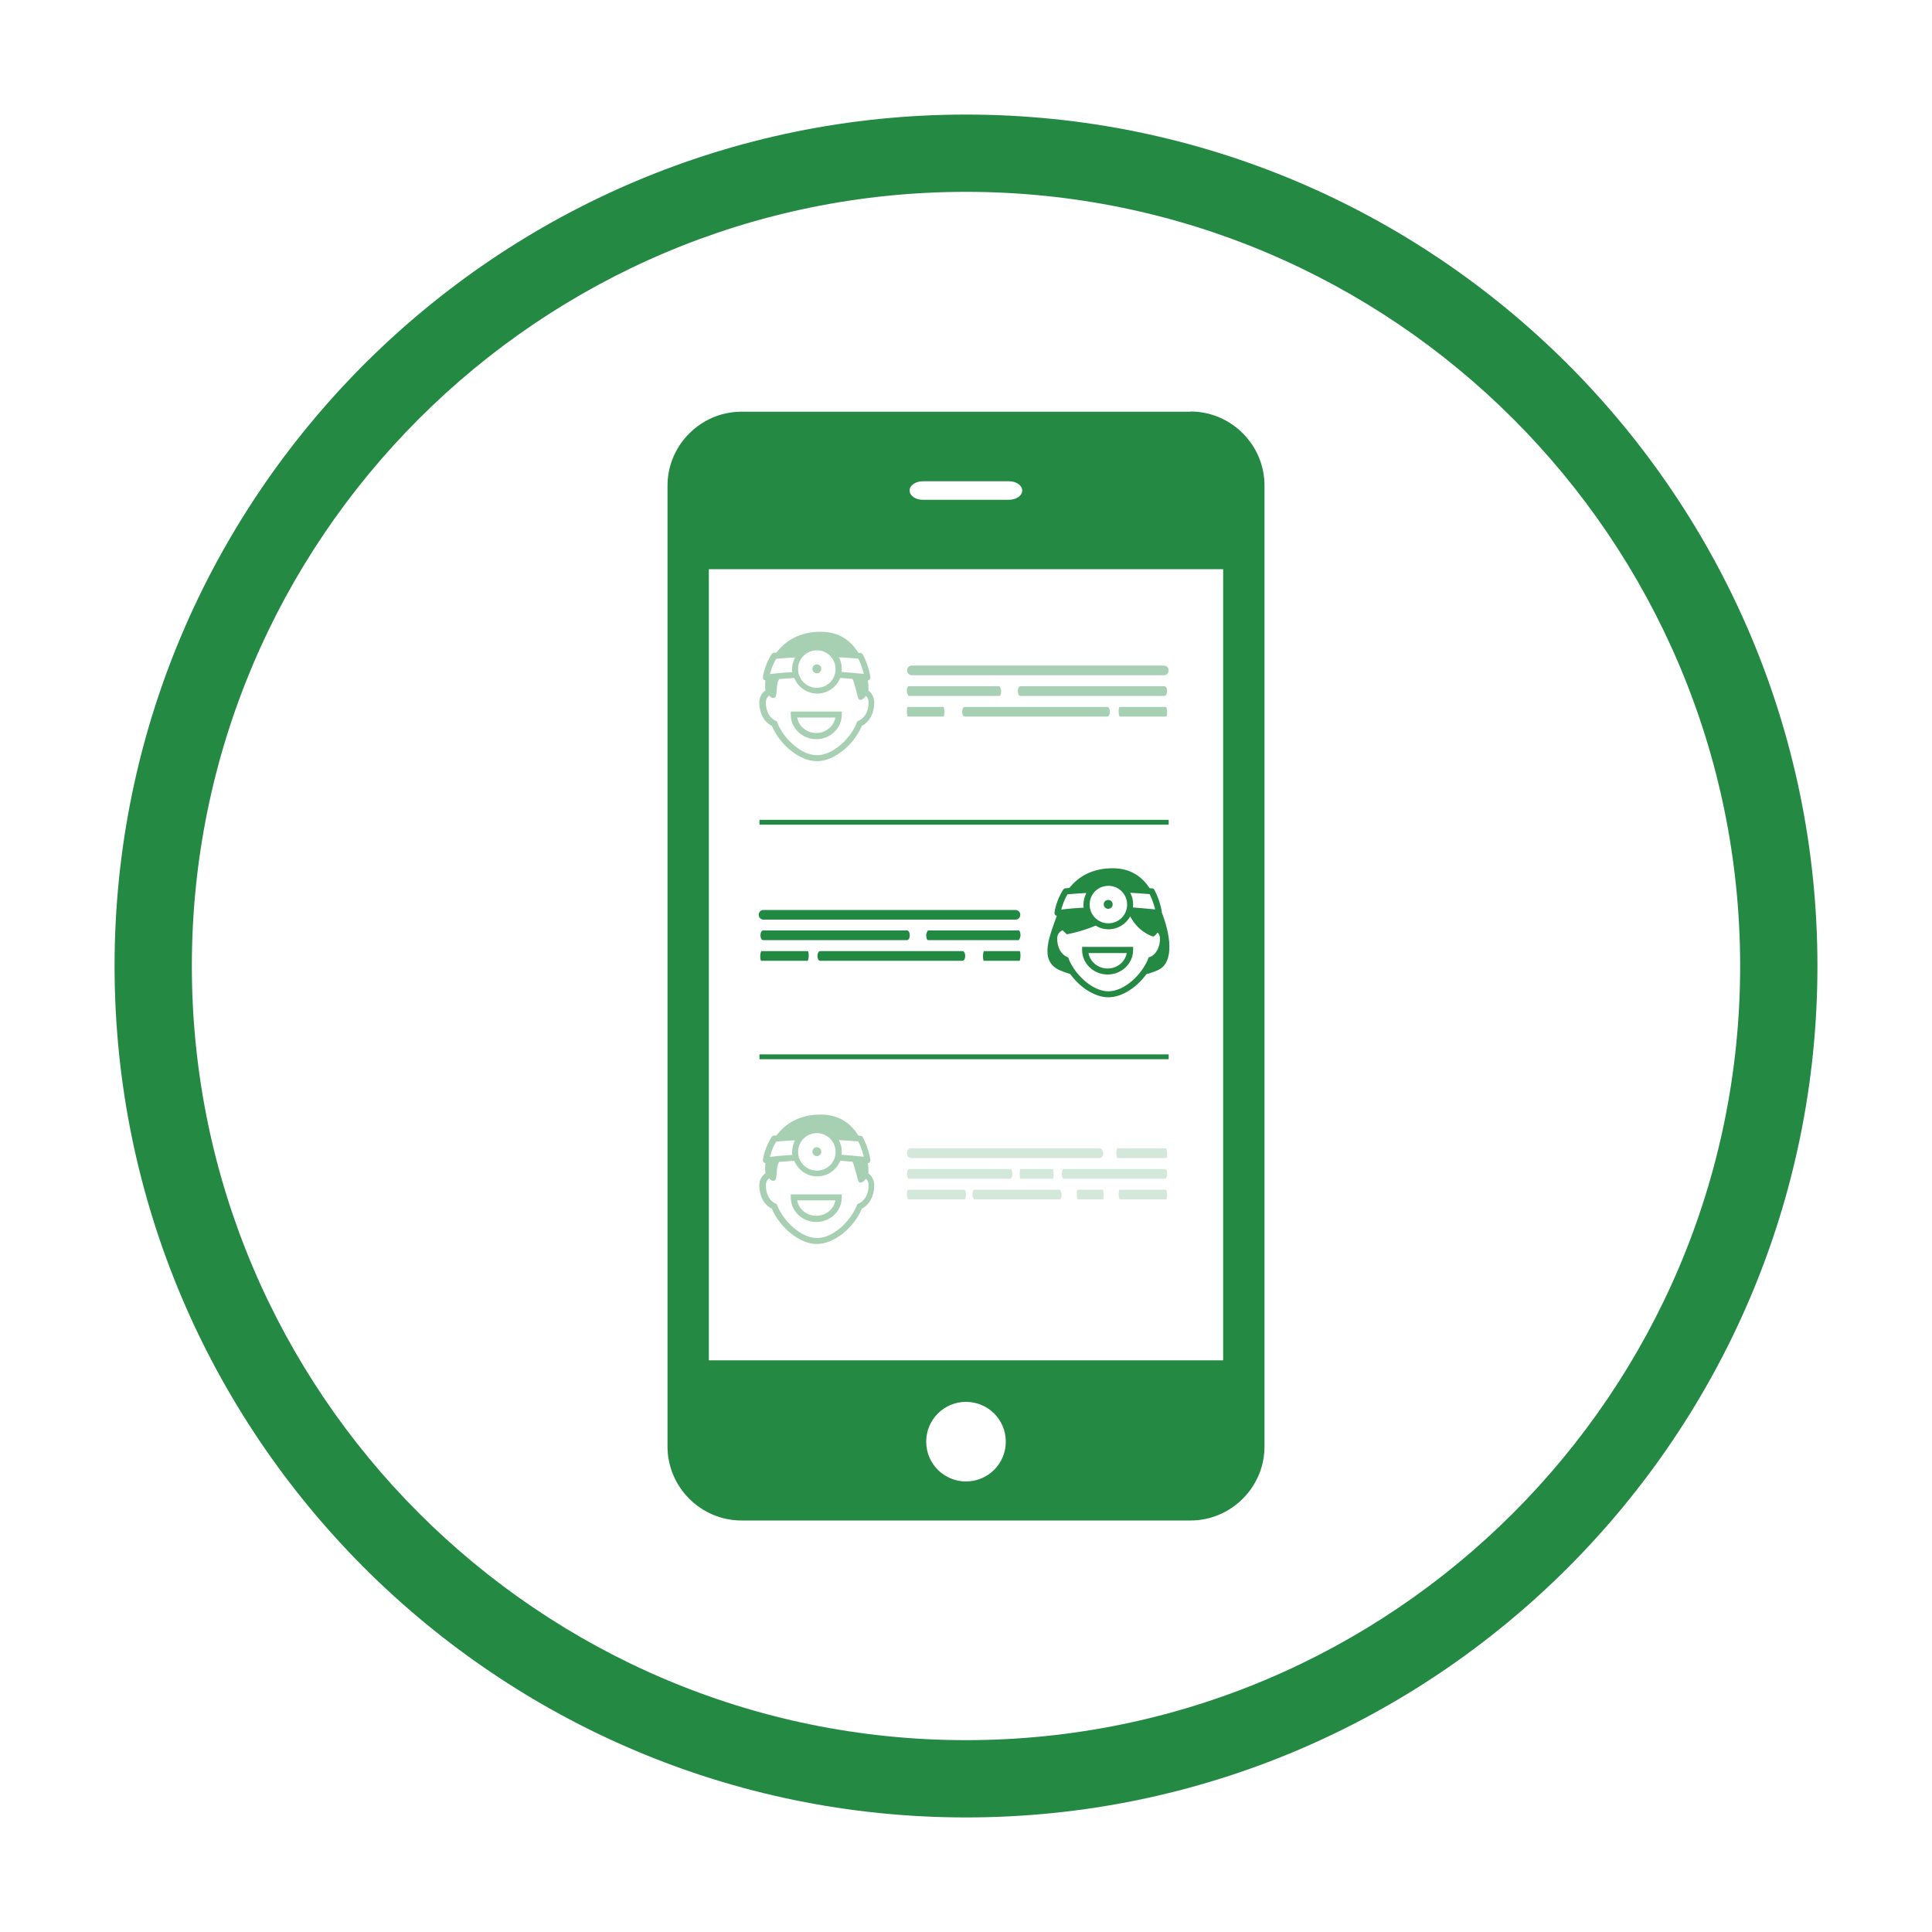 <?xml version="1.0" encoding="UTF-8"?>
<svg id="Layer_1" data-name="Layer 1" xmlns="http://www.w3.org/2000/svg" viewBox="0 0 100 100">
  <defs>
    <style>
      .cls-1, .cls-2 {
        fill: #248943;
      }

      .cls-1, .cls-2, .cls-3 {
        stroke-width: 0px;
      }

      .cls-4 {
        opacity: .5;
      }

      .cls-5 {
        fill: none;
        stroke: #228943;
        stroke-miterlimit: 10;
        stroke-width: .25px;
      }

      .cls-2, .cls-6 {
        opacity: .4;
      }

      .cls-3 {
        fill: #228943;
      }
    </style>
  </defs>
  <path class="cls-1" d="M50,94.07c-24.3,0-44.07-19.77-44.07-44.07S25.7,5.93,50,5.93s44.07,19.77,44.07,44.07-19.77,44.07-44.07,44.07ZM50,9.93c-22.1,0-40.07,17.98-40.07,40.07s17.98,40.07,40.07,40.07,40.07-17.98,40.07-40.07S72.1,9.93,50,9.93Z"/>
  <path class="cls-1" d="M61.62,21.31h-23.24c-2.1,0-3.83,1.72-3.83,3.83v49.73c0,2.1,1.72,3.83,3.83,3.83h23.24c2.1,0,3.83-1.72,3.83-3.83V25.13c0-2.1-1.72-3.83-3.83-3.83ZM47.77,24.91h4.45c.38,0,.69.21.69.48s-.31.48-.69.48h-4.45c-.38,0-.69-.21-.69-.48s.31-.48.69-.48ZM50,76.68c-1.14,0-2.06-.92-2.06-2.06s.92-2.06,2.06-2.06,2.06.92,2.06,2.06-.92,2.06-2.06,2.06ZM63.31,70.41h-26.62V29.46h26.62v40.95Z"/>
  <path class="cls-2" d="M44.94,35.74s.01-.05.01-.08c0-.07,0-.23-.03-.44.03,0,.07-.02.09-.05.03-.04.05-.09.04-.14-.05-.29-.16-.72-.39-1.15-.02-.05-.07-.08-.12-.08-.04,0-.08,0-.11-.01-.36-.59-.96-1.09-1.95-1.09-1.11,0-1.84.48-2.29,1.08-.04,0-.09,0-.13.01-.05,0-.09.03-.12.07-.22.35-.38.75-.45,1.17,0,.05,0,.1.04.14.02.03.06.04.09.05-.02.16-.02.31-.01.44,0,0,0,.03.02.07-.21.14-.33.37-.33.64,0,.54.25,1.01.65,1.2.43,1.01,1.46,1.83,2.33,1.83s1.9-.81,2.33-1.83c.39-.2.64-.66.64-1.2,0-.27-.11-.49-.31-.63ZM44.43,34.1c.14.28.22.55.28.78-.26-.03-.69-.06-1.15-.1,0-.05.01-.11.01-.16,0-.22-.05-.42-.15-.6.34.02.67.04,1.01.07ZM42.28,33.66c.53,0,.97.43.97.97s-.43.97-.97.97-.97-.43-.97-.97.43-.97.97-.97ZM40.17,34.1c.32-.03.65-.05.98-.07-.09.18-.15.38-.15.6,0,.05,0,.11.01.16-.39.02-.78.05-1.16.1.06-.22.15-.5.32-.78ZM44.43,37.31l-.06.03-.02.06c-.32.82-1.23,1.69-2.06,1.69s-1.74-.87-2.06-1.69l-.02-.06-.06-.03c-.31-.13-.51-.5-.51-.94,0-.16.06-.28.17-.37.06.07.13.13.22.13.27,0,.08-.66.3-.98.26-.02.52-.04.78-.06.19.47.65.81,1.19.81s1-.34,1.19-.81c.22.02.44.03.64.05.16.41.24.85.29.99.07.18.26.08.4-.11.09.08.14.2.14.34,0,.44-.2.81-.51.94ZM40.93,36.99c0,.7.59,1.27,1.32,1.27s1.32-.57,1.32-1.27v-.16h-2.64v.16ZM43.24,37.14c-.08.45-.49.8-.99.8s-.91-.35-.99-.8h1.99ZM42.28,34.85c.13,0,.23-.1.23-.23s-.1-.23-.23-.23-.23.1-.23.23.1.23.23.23Z"/>
  <g class="cls-6">
    <path class="cls-3" d="M60.24,34.95h-13.04c-.14,0-.25-.11-.25-.25s.11-.25.25-.25h13.04c.14,0,.25.11.25.25s-.11.25-.25.25Z"/>
  </g>
  <g class="cls-6">
    <path class="cls-3" d="M51.73,36.02h-4.7s-.09-.11-.09-.25.04-.25.09-.25h4.7s.09.11.09.25-.04.25-.09.25Z"/>
  </g>
  <g class="cls-6">
    <path class="cls-3" d="M60.27,36.02h-7.45c-.08,0-.14-.11-.14-.25s.06-.25.14-.25h7.45c.08,0,.14.11.14.25s-.06.25-.14.25Z"/>
  </g>
  <g class="cls-6">
    <path class="cls-3" d="M48.84,37.09h-1.86s-.04-.11-.04-.25.02-.25.04-.25h1.86s.04.11.04.25-.02.25-.04.25Z"/>
  </g>
  <g class="cls-6">
    <path class="cls-3" d="M57.31,37.09h-7.37c-.08,0-.14-.11-.14-.25s.06-.25.14-.25h7.37c.08,0,.14.11.14.25s-.06.25-.14.25Z"/>
  </g>
  <g class="cls-6">
    <path class="cls-3" d="M60.36,37.09h-2.41s-.05-.11-.05-.25.02-.25.05-.25h2.41s.05.11.05.25-.02.25-.05.25Z"/>
  </g>
  <path class="cls-2" d="M44.94,60.73s.01-.05.01-.08c0-.07,0-.23-.03-.44.03,0,.07-.02.09-.05.03-.04.05-.09.04-.14-.05-.29-.16-.72-.39-1.15-.02-.05-.07-.08-.12-.08-.04,0-.08,0-.11-.01-.36-.59-.96-1.09-1.95-1.09-1.11,0-1.84.48-2.29,1.08-.04,0-.09,0-.13.01-.05,0-.09.03-.12.07-.22.35-.38.75-.45,1.17,0,.05,0,.1.04.14.02.03.06.04.09.05-.02.16-.02.31-.01.44,0,0,0,.03.02.07-.21.14-.33.37-.33.64,0,.54.25,1.01.65,1.2.43,1.01,1.46,1.83,2.33,1.83s1.9-.81,2.33-1.83c.39-.2.64-.66.64-1.2,0-.27-.11-.49-.31-.63ZM44.43,59.09c.14.28.22.55.28.78-.26-.03-.69-.06-1.15-.1,0-.05.01-.11.01-.16,0-.22-.05-.42-.15-.6.34.02.67.04,1.01.07ZM42.28,58.65c.53,0,.97.43.97.97s-.43.97-.97.97-.97-.43-.97-.97.43-.97.97-.97ZM40.17,59.09c.32-.03.65-.05.98-.07-.09.18-.15.38-.15.6,0,.05,0,.11.01.16-.39.02-.78.05-1.16.1.06-.22.15-.5.32-.78ZM44.43,62.3l-.06.03-.02.06c-.32.82-1.23,1.69-2.06,1.69s-1.74-.87-2.06-1.69l-.02-.06-.06-.03c-.31-.13-.51-.5-.51-.94,0-.16.06-.28.17-.37.06.07.13.13.22.13.27,0,.08-.66.3-.98.26-.02.52-.04.78-.06.19.47.65.81,1.19.81s1-.34,1.19-.81c.22.02.44.03.64.05.16.41.24.85.29.99.07.18.26.08.4-.11.09.08.14.2.14.34,0,.44-.2.81-.51.94ZM40.93,61.98c0,.7.59,1.27,1.32,1.27s1.32-.57,1.32-1.27v-.16h-2.64v.16ZM43.24,62.13c-.08.45-.49.8-.99.8s-.91-.35-.99-.8h1.99ZM42.28,59.84c.13,0,.23-.1.23-.23s-.1-.23-.23-.23-.23.1-.23.23.1.23.23.23Z"/>
  <g class="cls-6">
    <g class="cls-4">
      <path class="cls-3" d="M56.91,59.94h-9.77c-.1,0-.19-.11-.19-.25s.08-.25.19-.25h9.77c.1,0,.19.11.19.25s-.08.25-.19.25Z"/>
    </g>
    <g class="cls-4">
      <path class="cls-3" d="M60.36,59.94h-2.53s-.05-.11-.05-.25.02-.25.05-.25h2.53s.05.11.05.25-.02.25-.05.25Z"/>
    </g>
    <g class="cls-4">
      <path class="cls-3" d="M60.31,61.01h-5.25c-.06,0-.1-.11-.1-.25s.05-.25.1-.25h5.25c.06,0,.1.11.1.25s-.05.25-.1.25Z"/>
    </g>
    <g class="cls-4">
      <path class="cls-3" d="M54.5,61.01h-1.69s-.03-.11-.03-.25.01-.25.03-.25h1.69s.03.11.03.25-.01.25-.03.25Z"/>
    </g>
    <g class="cls-4">
      <path class="cls-3" d="M52.3,61.01h-5.25c-.06,0-.1-.11-.1-.25s.05-.25.1-.25h5.25c.06,0,.1.11.1.25s-.05.25-.1.25Z"/>
    </g>
    <g class="cls-4">
      <path class="cls-3" d="M49.94,62.08h-2.94s-.06-.11-.06-.25.03-.25.06-.25h2.94s.06.11.06.25-.03.25-.06.25Z"/>
    </g>
    <g class="cls-4">
      <path class="cls-3" d="M54.86,62.08h-4.44s-.09-.11-.09-.25.04-.25.09-.25h4.44s.09.11.09.25-.04.25-.09.25Z"/>
    </g>
    <g class="cls-4">
      <path class="cls-3" d="M57.09,62.08h-1.32s-.03-.11-.03-.25.01-.25.03-.25h1.32s.03.11.03.25-.01.25-.03.25Z"/>
    </g>
    <g class="cls-4">
      <path class="cls-3" d="M60.36,62.08h-2.41s-.05-.11-.05-.25.02-.25.05-.25h2.41s.05.11.05.25-.02.25-.05.25Z"/>
    </g>
  </g>
  <g>
    <path class="cls-1" d="M60.14,47.21c-.05-.29-.16-.72-.39-1.15-.02-.05-.07-.08-.12-.08-.04,0-.08,0-.13-.01-.37-.57-.96-1.03-1.91-1.03-1.07,0-1.79.45-2.24,1.02-.07,0-.13.01-.2.02-.05,0-.09.03-.12.07-.22.35-.38.75-.45,1.17,0,.05,0,.1.04.14.02.02.05.04.08.04-.35,1.01-.95,2.31.13,2.81.18.08.37.15.56.2.51.71,1.29,1.21,1.98,1.21s1.46-.5,1.97-1.2c.2-.05.41-.12.6-.21.89-.4.61-1.94.19-2.99ZM59.51,46.29c.14.28.22.55.28.78-.26-.03-.69-.06-1.15-.1,0-.05.01-.11.01-.16,0-.22-.05-.42-.15-.6.34.02.67.04,1.01.07ZM57.37,45.85c.53,0,.97.43.97.97s-.43.97-.97.97-.97-.43-.97-.97.43-.97.97-.97ZM55.25,46.29c.32-.03.65-.05.98-.07-.09.18-.15.38-.15.6,0,.05,0,.11.01.16-.39.02-.78.05-1.16.1.06-.22.15-.5.32-.78ZM59.51,49.53l-.06.03-.02.06c-.32.82-1.23,1.69-2.06,1.69s-1.74-.87-2.06-1.69l-.02-.06-.06-.03c-.31-.13-.51-.5-.51-.94,0-.21.09-.35.28-.44l.22.21s.74-.13,1.49-.45c.19.12.42.19.66.19.49,0,.91-.27,1.13-.67.31.6.81.93,1.2,1.05,0,0,.11-.07.22-.21.08.08.12.19.12.32,0,.44-.2.81-.51.94ZM56.01,49.17c0,.7.59,1.27,1.32,1.27s1.32-.57,1.32-1.27v-.16h-2.64v.16ZM58.32,49.33c-.08.45-.49.8-.99.8s-.91-.35-.99-.8h1.99ZM57.36,47.04c.13,0,.23-.1.23-.23s-.1-.23-.23-.23-.23.1-.23.23.1.23.23.23Z"/>
    <path class="cls-3" d="M39.52,47.6h13.04c.14,0,.25-.11.25-.25s-.11-.25-.25-.25h-13.04c-.14,0-.25.11-.25.25s.11.25.25.25Z"/>
    <path class="cls-3" d="M48.03,48.66h4.7s.09-.11.09-.25-.04-.25-.09-.25h-4.7s-.09.11-.09.25.04.25.09.25Z"/>
    <path class="cls-3" d="M39.5,48.66h7.45c.08,0,.14-.11.14-.25s-.06-.25-.14-.25h-7.45c-.08,0-.14.11-.14.25,0,.14.06.25.14.25Z"/>
    <path class="cls-3" d="M50.92,49.73h1.86s.04-.11.04-.25-.02-.25-.04-.25h-1.86s-.04.11-.04.25c0,.14.02.25.04.25Z"/>
    <path class="cls-3" d="M42.45,49.73h7.37c.08,0,.14-.11.14-.25s-.06-.25-.14-.25h-7.37c-.08,0-.14.11-.14.25s.06.25.14.25Z"/>
    <path class="cls-3" d="M39.4,49.73h2.41s.05-.11.05-.25c0-.14-.02-.25-.05-.25h-2.41s-.05.11-.05.25c0,.14.02.25.05.25Z"/>
  </g>
  <line class="cls-5" x1="39.31" y1="42.56" x2="60.49" y2="42.56"/>
  <line class="cls-5" x1="39.31" y1="54.7" x2="60.49" y2="54.7"/>
</svg>